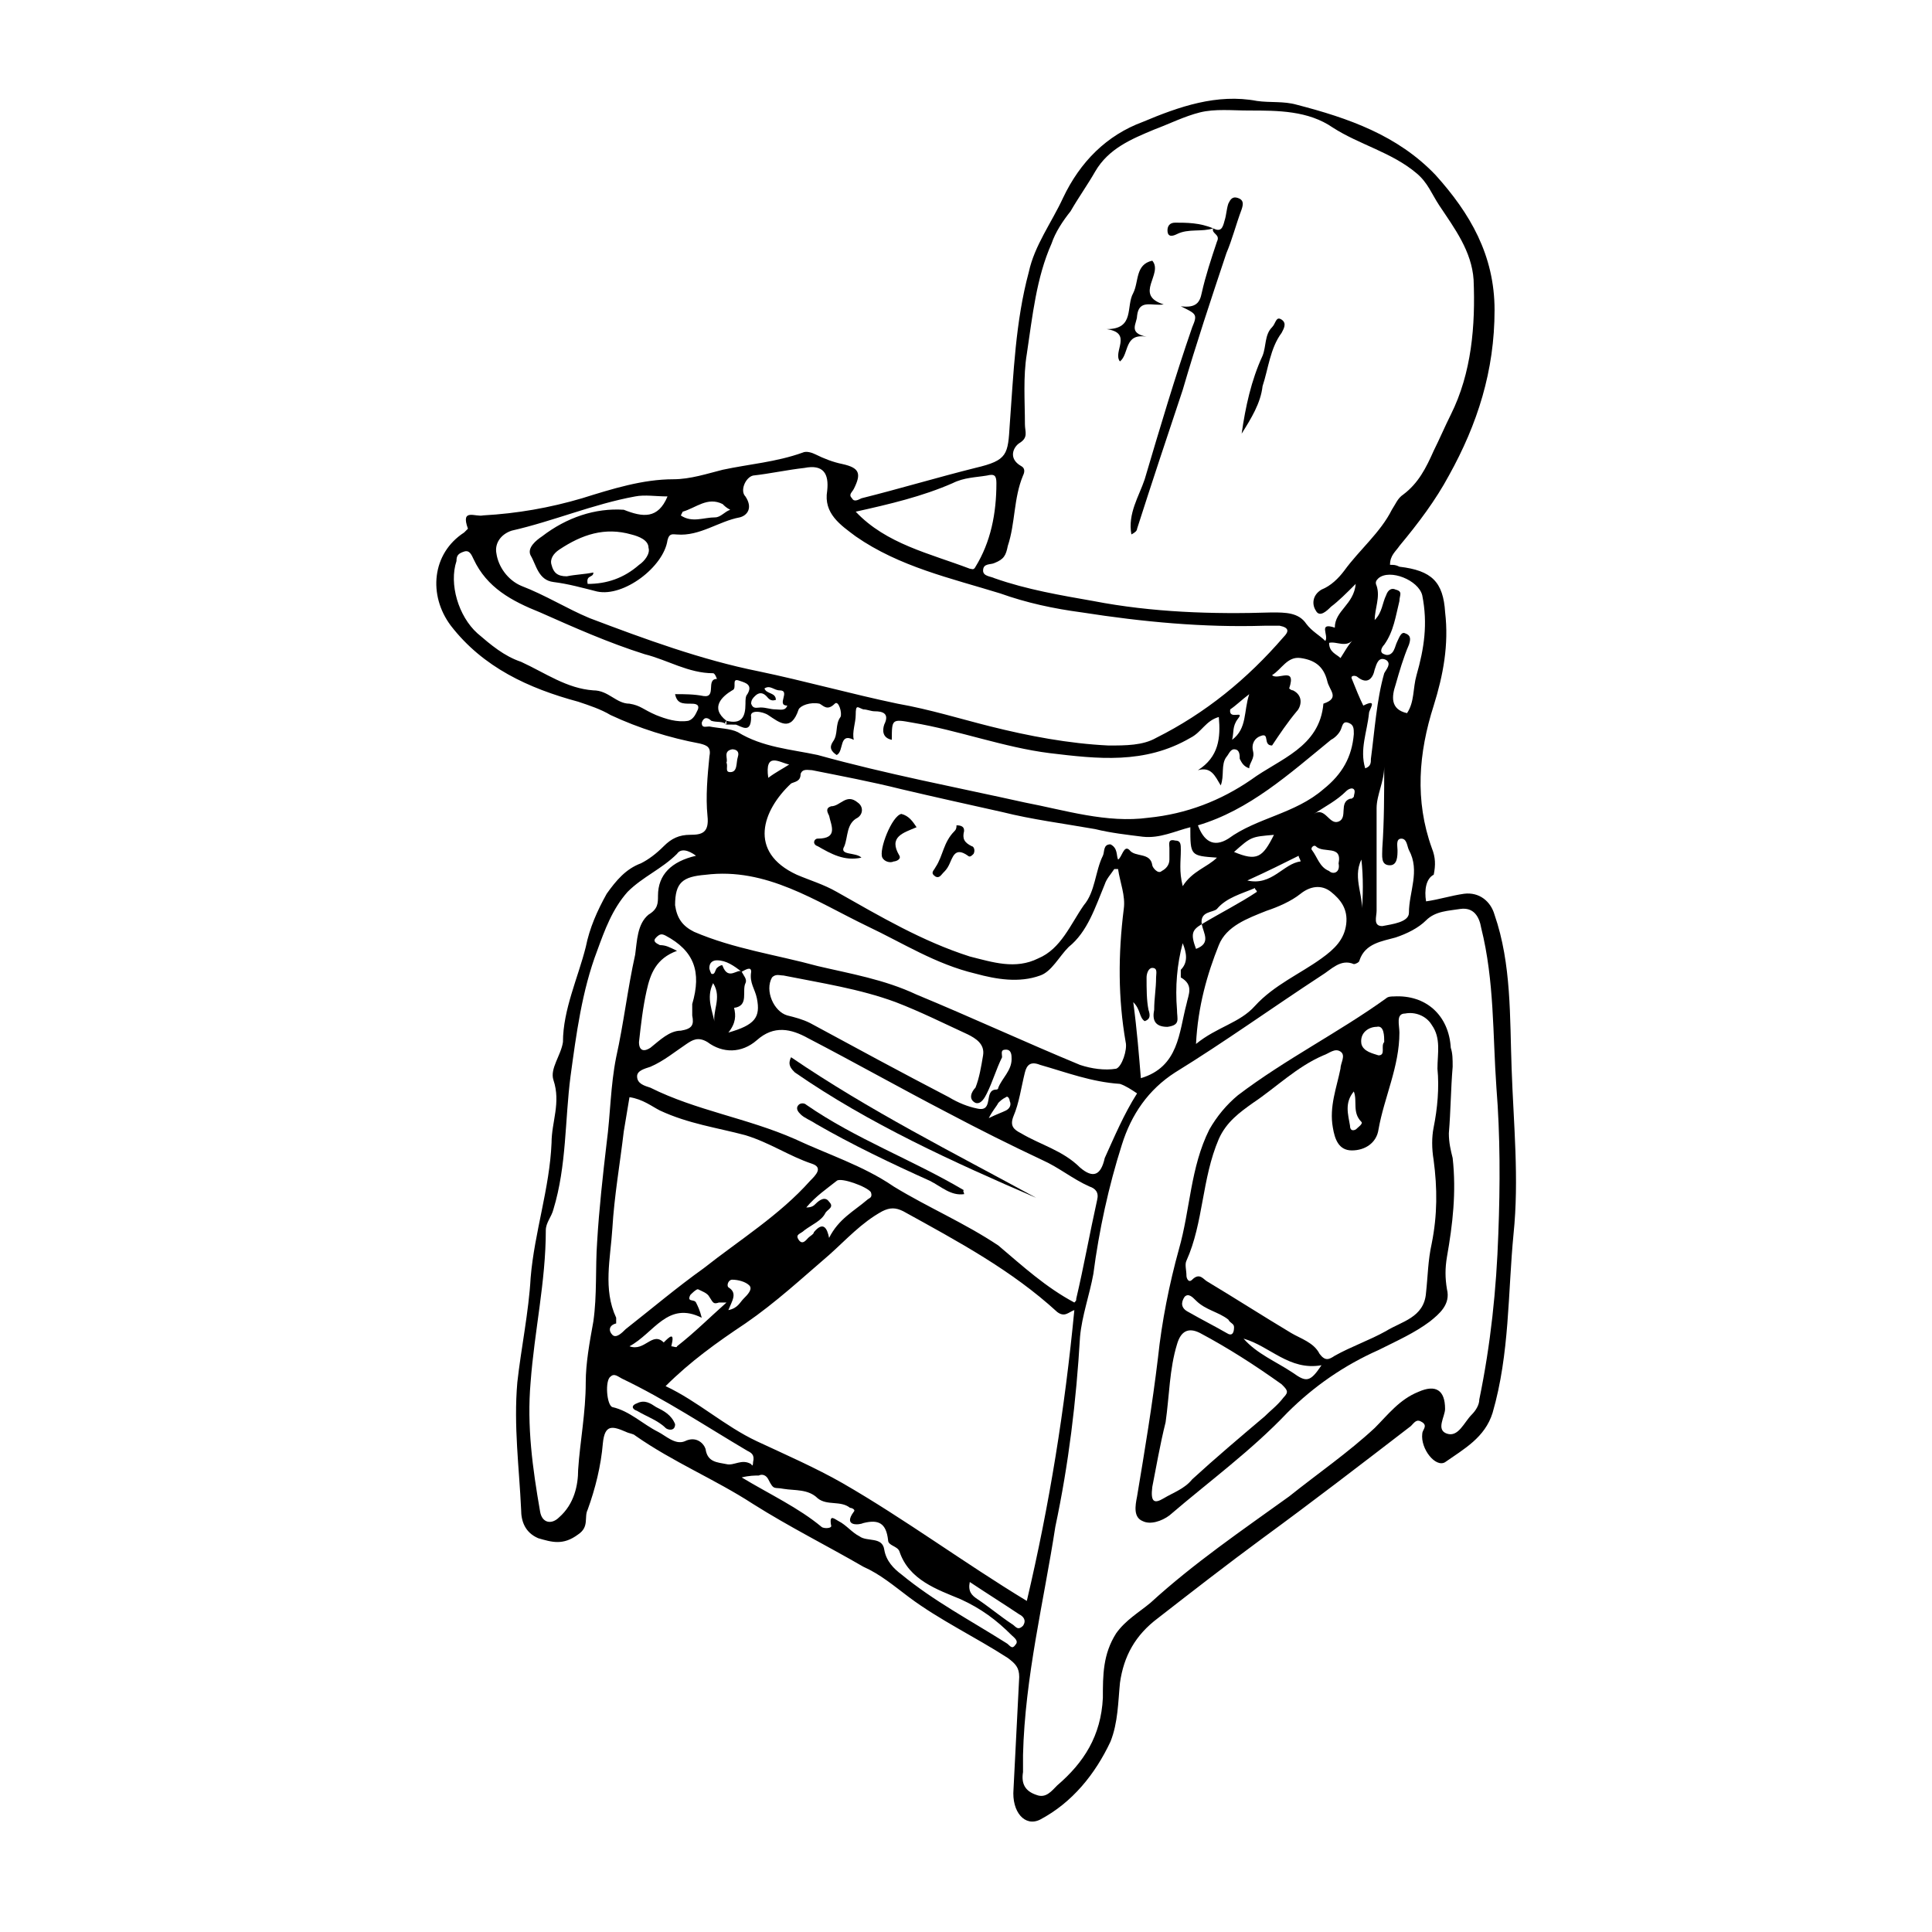 <?xml version="1.0" encoding="UTF-8"?>
<!-- Uploaded to: ICON Repo, www.svgrepo.com, Generator: ICON Repo Mixer Tools -->
<svg fill="#000000" width="800px" height="800px" version="1.1" viewBox="144 144 512 512" xmlns="http://www.w3.org/2000/svg">
 <g>
  <path d="m521.92 382.87c3.527-0.504 6.551-1.512 10.078-2.016 4.031-0.504 7.055 2.016 8.062 5.543 4.535 13.098 4.031 27.207 4.535 40.809 0.504 14.609 2.016 29.223 0.504 43.832-1.512 15.617-1.008 31.738-5.543 47.359-2.016 6.551-7.559 9.574-12.594 13.098-2.519 1.512-6.551-3.527-6.047-7.559 0-1.008 1.512-2.016 0-3.023-1.512-1.008-2.016 0-3.023 1.008-13.098 10.078-26.199 20.152-39.297 29.727-9.574 7.055-18.641 14.105-27.711 21.16-6.047 4.535-9.07 10.078-10.078 17.129-0.504 5.039-0.504 10.578-2.519 15.617-4.031 8.566-10.078 16.121-18.641 20.656-4.031 2.016-7.559-2.016-7.055-8.062 0.504-10.078 1.008-19.648 1.512-29.727 0-2.519-1.008-3.527-3.023-5.039-8.566-5.543-18.137-10.078-26.199-16.121-4.031-3.023-7.559-6.047-12.09-8.062-9.574-5.543-19.648-10.578-29.223-16.625-10.078-6.551-21.16-11.082-31.234-18.137-0.504-0.504-1.512-0.504-2.519-1.008-3.527-1.512-5.543-2.016-6.047 3.023-0.504 6.047-2.016 12.09-4.031 17.633-1.008 2.016 0.504 4.535-2.519 6.551-4.031 3.023-7.055 2.016-10.578 1.008-3.527-1.512-4.535-4.535-4.535-7.559-0.504-11.082-2.016-22.168-1.008-33.754 1.008-9.07 3.023-18.641 3.527-27.711 1.008-12.09 5.039-23.68 5.543-35.77 0-5.543 2.519-10.578 0.504-16.625-1.008-3.023 2.016-6.551 2.519-10.078 0-8.566 4.031-17.129 6.047-25.191 1.008-5.039 3.023-9.574 5.543-14.105 2.519-3.527 5.039-6.551 9.07-8.062 2.016-1.008 4.031-2.519 6.047-4.535 2.016-2.016 4.031-3.023 7.055-3.023s5.039-0.504 4.535-5.039c-0.504-5.039 0-10.578 0.504-15.617 0.504-2.519-0.504-3.023-2.519-3.527-8.062-1.512-16.121-4.031-23.68-7.559-2.519-1.512-5.543-2.519-8.566-3.527-13.098-3.527-25.191-9.07-33.754-20.152-6.047-8.062-5.039-19.145 3.527-24.688 0.504-0.504 1.008-1.008 1.008-1.008-2.016-5.543 2.016-3.023 4.031-3.527 9.07-0.504 17.633-2.016 26.199-4.535 8.062-2.519 16.121-5.039 24.184-5.039 4.535 0 9.07-1.512 13.098-2.519 7.055-1.512 14.105-2.016 21.16-4.535 1.008-0.504 2.519 0 3.527 0.504 2.016 1.008 4.535 2.016 7.055 2.519 4.535 1.008 5.039 2.519 3.023 6.551-0.504 1.008-1.512 1.512-0.504 2.519 0.504 1.008 1.512 0.504 2.519 0 10.078-2.519 20.152-5.543 30.23-8.062 8.566-2.016 8.566-3.527 9.07-11.586 1.008-13.602 1.512-27.207 5.039-40.305 1.512-7.055 6.047-13.098 9.07-19.648 4.535-9.574 11.586-16.625 21.16-20.152 9.574-4.031 19.648-7.559 30.23-5.543 3.527 0.504 7.055 0 10.578 1.008 13.602 3.527 26.703 8.062 36.777 18.641 9.07 10.078 15.617 21.16 15.617 35.77 0 16.121-4.535 30.23-12.09 43.832-3.527 6.551-8.062 12.594-13.098 18.641-1.008 1.512-2.519 2.519-2.519 5.039 1.008 0 1.512 0 2.519 0.504 8.566 1.008 11.586 4.031 12.09 12.09 1.008 8.566-0.504 16.625-3.023 24.688-4.031 12.594-5.039 25.191-0.504 37.785 1.008 2.519 1.008 4.535 0.504 7.055-2.031 1.023-2.535 4.047-2.031 7.066zm-59.449 6.047c5.039-3.023 10.078-5.543 14.609-8.566 0-0.504-0.504-0.504-0.504-1.008-3.527 1.512-7.559 2.519-10.078 5.543-1.008 1.008-4.531 0.504-4.027 4.031-2.519 1.512-3.023 2.519-1.512 6.551 4.027-1.512 2.016-4.031 1.512-6.551zm-121.92 12.598c-2.016-1.512-4.031-3.023-6.551-3.023-1.008 0-2.016 0.504-2.016 2.016 0 0.504 0.504 1.512 0.504 1.512 1.008 0.504 1.008-1.008 1.512-1.512s1.512-1.008 1.512-0.504c1.512 4.027 4.031 0.504 5.039 1.512 0.504 1.008 1.512 2.016 1.008 3.023-1.008 2.016 1.008 6.047-3.023 6.551 0.504 2.016 0.504 4.031-1.512 6.551 7.055-2.016 8.566-4.031 7.559-9.07-0.504-2.519-2.016-4.031-1.512-7.055-0.004-1.512-1.516-0.504-2.519 0zm-4.031-65.496c-1.008-1.008-2.519-0.504-4.031-1.008-1.008-1.008-2.016-1.008-2.519 0.504 0 1.512 1.008 1.008 2.016 1.008 2.519 0.504 5.543 0.504 7.559 1.512 6.551 4.031 14.105 4.535 21.16 6.047 18.137 5.039 36.777 8.566 54.914 12.594 10.578 2.016 21.664 5.543 32.746 4.031 10.078-1.008 19.145-4.535 27.207-10.078 7.559-5.543 18.137-8.566 19.145-20.152 4.535-1.512 1.512-3.527 1.008-6.047-1.008-4.031-3.527-5.543-7.055-6.047-3.527-0.504-5.039 3.023-7.559 4.535 1.512 1.512 6.551-2.519 4.535 3.527 0 0 0.504 0.504 1.008 0.504 3.023 1.512 2.016 4.535 1.008 5.543-2.519 3.023-4.535 6.047-6.551 9.07-2.519 0-0.504-3.527-3.023-2.519-1.512 0.504-2.519 2.016-2.016 4.031 0.504 2.016-1.008 3.023-1.008 4.535-1.512-0.504-2.016-1.512-2.519-2.519 0-1.008 0-2.519-1.512-2.519-1.008 0-1.512 1.512-2.016 2.016-1.512 2.016-0.504 5.039-1.512 7.559-1.512-2.519-2.519-5.039-6.047-4.031 5.543-3.527 6.047-8.566 5.543-14.105-3.527 1.008-4.535 4.031-7.559 5.543-12.09 7.055-24.688 5.543-37.281 4.031-12.09-1.512-24.184-6.047-36.273-8.062-5.543-1.008-5.543-1.008-5.543 4.535-2.519-0.504-2.519-2.519-2.016-4.031 1.512-3.023-0.504-3.527-2.519-3.527-1.008 0-2.016-0.504-3.023-0.504-1.512-0.504-2.016-1.512-2.016 1.512 0 2.016-1.008 4.535-0.504 6.551-4.031-2.016-2.519 3.023-4.535 4.031-1.512-1.008-2.016-2.016-1.008-3.527 1.512-2.016 0.504-4.535 2.016-6.551 0.504-1.008-0.504-4.535-1.512-3.527-2.016 2.016-3.023 0.504-4.031 0-2.519-0.504-5.039 0.504-5.543 1.512-2.016 6.047-5.039 3.527-8.062 1.512-1.512-1.008-5.039-1.512-4.535 0.504 0 4.535-2.519 2.519-4.031 2.016-0.488-0.004-1.496-0.004-2.504-0.004v-1.008c4.031 1.008 5.039-1.008 5.039-4.535 0-1.008 0-2.016 0.504-2.519 1.512-2.519-0.504-3.023-2.016-3.527-2.519-1.008-0.504 2.016-2.016 2.519-2.519 1.512-6.047 4.535-1.512 8.062-0.504 0.504-0.504 1.008 0 1.008zm166.76-37.281c-2.519 2.519-4.535 4.535-6.551 6.047-1.008 1.008-3.023 3.023-4.031 1.008-1.008-1.512-1.008-4.031 1.512-5.543 2.519-1.008 4.535-3.023 6.047-5.039 4.031-5.543 9.574-10.078 12.594-16.121 1.008-1.512 1.512-3.023 3.023-4.031 4.031-3.023 6.047-7.055 8.062-11.586 1.512-3.023 3.023-6.551 4.535-9.574 5.543-11.082 6.551-23.68 6.047-35.77-0.504-7.559-5.039-13.602-9.07-19.648-2.016-3.023-3.023-6.047-6.047-8.566-6.551-5.543-15.113-7.559-22.168-12.09-6.551-4.535-14.609-4.535-22.168-4.535-4.535 0-9.07-0.504-13.098 0.504-4.031 1.008-8.062 3.023-12.09 4.535-6.047 2.519-12.09 5.039-15.617 11.082-2.016 3.527-4.535 7.055-6.551 10.578-2.016 2.519-4.031 5.543-5.039 8.566-4.031 9.07-5.039 19.145-6.551 29.223-1.008 6.047-0.504 12.594-0.504 18.641 0 2.016 1.008 3.527-1.512 5.039-1.512 1.008-3.023 4.031 0.504 6.047 1.008 0.504 1.008 1.512 0.504 2.519-2.519 6.047-2.016 12.594-4.031 18.641-0.504 2.519-1.008 3.527-3.527 4.535-1.008 0.504-3.023 0-3.023 2.016 0 1.512 2.016 1.512 3.023 2.016 8.566 3.023 17.633 4.535 26.199 6.047 15.617 3.023 31.738 3.527 47.359 3.023 3.527 0 7.055 0 9.07 3.023 1.512 2.016 3.527 3.023 5.039 4.535 1.008-1.512-2.016-5.039 2.519-3.527-0.004-4.543 5.035-6.055 5.539-11.594zm-88.168 310.34v4.535c-0.504 3.023 0.504 5.039 3.527 6.047 2.519 1.008 4.031-1.008 5.543-2.519 7.055-6.047 11.586-13.098 12.09-23.176 0-6.047 0-11.586 3.527-17.129 2.519-3.527 6.047-5.543 9.07-8.062 11.586-10.578 24.184-19.145 36.777-28.215 7.559-6.047 15.617-11.586 22.672-18.137 3.527-3.527 6.551-7.559 11.586-9.574 4.535-2.016 7.055-0.504 7.055 4.535 0 2.016-2.519 5.543 0.504 6.551 3.023 1.008 4.535-3.023 6.551-5.039 1.008-1.008 2.016-2.519 2.016-4.031 3.023-14.609 4.535-29.223 5.039-43.832 0.504-13.098 0.504-26.199-0.504-38.793-1.008-14.105-0.504-28.215-4.031-42.32-0.504-3.023-2.016-5.543-5.543-5.039-3.023 0.504-6.551 0.504-9.07 3.023-2.016 2.016-5.039 3.527-8.062 4.535-3.527 1.008-8.062 1.512-9.574 6.047 0 0.504-1.008 1.008-1.512 1.008-3.527-1.512-6.047 1.512-8.566 3.023-13.098 8.566-25.695 17.633-38.793 25.695-7.055 4.535-11.586 11.082-14.105 19.145-3.527 11.082-6.047 22.672-7.559 34.258-1.008 5.543-3.023 11.082-3.527 16.625-1.008 17.129-3.023 33.754-6.551 50.383-3.016 19.648-8.055 39.801-8.559 60.457zm-94.211-333.52c-3.023 0-6.047-0.504-8.566 0-11.082 2.016-21.664 6.551-32.746 9.07-3.023 1.008-4.535 3.527-4.031 6.047 0.504 3.527 3.023 7.055 6.551 8.566 6.551 2.519 12.09 6.047 18.137 8.566 14.609 5.543 29.727 11.082 44.84 14.105 12.09 2.519 24.688 6.047 36.777 8.566 8.566 1.512 16.625 4.031 24.688 6.047 10.078 2.519 20.656 4.535 31.234 5.039 4.535 0 9.07 0 12.594-2.016 13.098-6.551 24.184-15.617 33.754-26.703 1.512-1.512 1.512-2.519-1.008-3.023h-4.031c-16.121 0.504-32.242-1.008-48.367-3.527-7.559-1.008-14.609-2.519-21.664-5.039-13.098-4.031-26.703-7.055-38.289-15.113-4.031-3.023-8.566-6.047-7.559-12.09 0.504-4.535-1.008-7.055-6.047-6.047-4.535 0.504-9.07 1.512-13.602 2.016-2.016 0.504-3.527 4.031-2.016 5.543 2.016 3.023 0.504 5.039-1.512 5.543-5.543 1.008-10.578 5.039-16.625 4.535-1.008 0-2.016-0.504-2.519 1.512-1.008 7.055-11.586 15.113-18.641 13.602-4.031-1.008-7.559-2.016-11.586-2.519-4.031-0.504-4.535-4.535-6.047-7.055-1.008-2.016 1.512-4.031 3.023-5.039 6.551-5.039 14.105-7.559 21.664-7.055 5.043 2.008 9.074 2.512 11.594-3.531zm107.81 215.63c-1.512 0.504-2.519 2.016-4.535 0.504-12.09-11.082-26.199-18.641-40.809-26.703-2.016-1.008-3.527-1.008-5.543 0-5.543 3.023-9.574 7.559-14.105 11.586-7.055 6.047-14.105 12.594-22.168 18.137-7.559 5.039-14.609 10.078-21.16 16.625 8.566 4.031 15.617 10.578 24.184 14.609 7.559 3.527 15.617 7.055 22.672 11.082 16.625 9.574 32.242 21.16 48.871 31.234 6.047-25.684 10.074-50.875 12.594-77.074zm11.59-119.4c1.008-0.504 1.512-4.031 3.023-2.519 1.512 2.016 5.543 0.504 6.047 4.031 0 0.504 1.512 2.519 2.519 1.512 1.008-0.504 2.016-1.512 2.016-3.023v-3.023c0-1.008-0.504-2.519 1.512-2.016 1.512 0 1.512 1.008 1.512 2.519 0 3.023-0.504 5.543 0.504 9.574 2.519-4.031 6.551-5.039 9.07-7.559-7.055-0.504-7.055-0.504-7.055-8.062-4.031 1.008-8.062 3.023-12.594 2.519-4.031-0.504-8.566-1.008-12.594-2.016-8.566-1.512-16.625-2.519-24.688-4.535-9.07-2.016-18.137-4.031-26.703-6.047-8.062-2.016-16.121-3.527-23.68-5.039-1.008 0-2.519-0.504-3.023 1.008 0 2.016-1.512 2.016-2.519 2.519-7.559 7.055-11.586 18.137 1.512 24.184 3.527 1.512 7.055 2.519 10.578 4.535 11.586 6.551 22.672 13.098 35.266 17.129 6.047 1.512 12.09 3.527 18.137 0.504 6.047-2.519 8.566-9.07 12.09-14.105 3.023-3.527 3.023-9.07 5.039-13.098 0.504-1.008 0-3.023 2.016-3.023 2.016 1.008 1.512 3.023 2.016 4.031zm-11.59 117.39c0.504-0.504 0.504-0.504 0.504-1.008 2.016-8.566 3.527-17.129 5.543-26.199 0.504-2.016-0.504-3.023-2.016-3.527-4.535-2.016-8.062-5.039-12.594-7.055-8.566-4.031-16.625-8.062-25.191-12.594-12.594-6.551-24.184-13.098-36.777-19.648-4.535-2.519-9.07-3.527-13.602 0.504-4.031 3.527-9.07 3.527-13.098 0.504-2.519-1.512-4.031-0.504-5.543 0.504-3.023 2.016-6.047 4.535-9.574 6.047-1.512 0.504-3.527 1.008-3.527 2.519 0 2.016 2.016 2.519 3.527 3.023 12.09 6.047 25.695 8.062 38.289 13.602 8.566 4.031 18.137 7.055 26.199 12.594 9.07 5.543 18.641 9.574 27.711 15.617 6.547 5.547 12.594 11.086 20.148 15.117zm11.59-114.87h-1.008c-1.008 1.512-2.016 2.519-2.519 4.031-2.519 6.047-4.535 12.594-9.574 16.625-2.519 2.519-4.535 6.551-7.559 7.559-5.543 2.016-11.586 1.008-17.129-0.504-10.578-2.519-19.145-8.062-28.719-12.594-13.602-6.551-26.703-15.617-42.824-13.602-6.047 0.504-8.062 2.016-8.062 8.062 0.504 3.527 2.016 5.543 5.039 7.055 10.578 4.535 21.664 6.047 32.746 9.07 8.566 2.016 17.633 3.527 26.199 7.559 14.609 6.047 28.719 12.594 43.328 18.641 3.023 1.008 6.551 1.512 9.574 1.008 1.512-0.504 3.023-5.039 2.519-7.055-2.016-11.586-2.016-23.176-0.504-35.266 0.508-3.535-1.004-7.062-1.508-10.59zm-111.85-3.527c-2.016-1.512-4.031-2.016-5.039-0.504-4.031 4.031-9.07 6.047-13.098 10.078-4.031 4.535-6.047 10.078-8.062 15.617-4.031 10.578-5.543 22.168-7.055 33.25-1.512 11.586-1.008 23.68-4.535 35.266-0.504 2.016-2.016 3.527-2.016 5.543 0 13.602-3.023 26.703-4.031 40.305-1.008 11.586 0.504 22.672 2.519 34.258 0.504 3.023 3.023 3.527 5.039 1.512 4.031-3.527 5.039-8.566 5.039-12.594 0.504-7.559 2.016-15.113 2.016-23.176 0-5.039 1.008-10.578 2.016-16.121 1.008-7.055 0.504-14.105 1.008-21.16 0.504-8.566 1.512-17.633 2.519-26.199 1.008-7.559 1.008-15.113 2.519-22.672 2.016-9.07 3.023-18.137 5.039-27.207 0.504-3.527 0.504-8.062 3.527-10.578 2.519-1.512 2.519-3.023 2.519-5.039 0-5.539 3.523-9.066 10.074-10.578zm-17.633 63.984c-0.504 3.023-1.008 6.047-1.512 9.07-1.008 8.566-2.519 17.129-3.023 25.695-0.504 8.062-2.519 16.121 1.008 23.68v1.512c-2.016 0.504-2.016 2.016-1.008 3.023 1.008 1.008 2.519-0.504 3.527-1.512 7.055-5.543 13.602-11.082 20.656-16.121 9.574-7.559 20.152-14.105 28.215-23.176 1.512-1.512 3.527-3.527 0.504-4.535-6.047-2.016-11.082-5.543-17.633-7.559-7.559-2.016-15.113-3.023-22.672-6.551-2.016-1.008-4.535-3.023-8.062-3.527zm12.09-106.81c2.519 0 5.039 0 7.559 0.504 3.527 0.504 0.504-4.535 3.527-4.535 0 0-0.504-1.512-1.008-1.512-6.551 0-12.09-3.527-18.137-5.039-9.574-3.023-18.641-7.055-27.711-11.082-7.559-3.023-14.105-6.551-17.633-14.105-0.504-1.008-1.008-2.519-2.519-2.016-1.512 0.504-2.016 1.008-2.016 2.519-2.016 6.047 0.504 14.609 5.543 19.145 3.527 3.023 7.055 6.047 11.586 7.559 6.551 3.023 12.09 7.055 19.145 7.559 4.031 0 6.047 3.527 9.574 3.527 3.023 0.504 3.527 1.512 7.055 3.023 2.519 1.008 5.543 2.016 8.566 1.512 1.512-0.504 2.016-2.016 2.519-3.023 0.504-1.512-1.008-1.512-2.016-1.512-2.019-0.004-3.531-0.004-4.035-2.523zm81.617 95.723c0.504-3.023-2.016-4.535-4.031-5.543-6.551-3.023-12.594-6.047-19.145-8.566-9.574-3.527-19.648-5.039-29.727-7.055-1.008 0-2.016-0.504-3.023 0.504-2.016 3.527 0.504 9.07 4.031 10.078 2.016 0.504 4.031 1.008 6.047 2.016 12.09 6.551 24.184 13.098 36.777 19.648 2.519 1.512 5.039 2.519 7.559 3.023 4.535 1.008 1.512-5.039 5.039-5.039 0 0 0.504 0 0.504-0.504 1.008-2.519 3.527-4.535 3.527-7.559 0-1.008 0-2.519-1.512-2.519s-1.008 1.008-1.008 2.016c-1.512 3.023-2.519 6.551-4.031 9.574-0.504 1.008-1.512 3.023-3.023 2.519-2.016-1.008-1.008-3.023 0-4.031 1.008-2.516 1.512-5.539 2.016-8.562zm56.43-3.019c5.543-4.535 11.586-5.543 15.617-10.078 5.039-5.543 12.09-8.566 17.633-12.594 3.527-2.519 6.047-5.039 6.551-9.07 0.504-4.031-1.512-6.551-4.031-8.566s-5.543-1.512-8.062 0.504c-2.519 2.016-6.047 3.527-9.07 4.535-5.039 2.016-10.578 4.031-12.594 9.07-3.023 7.559-5.539 16.121-6.043 26.199zm-15.621 13.098c-1.512-1.008-3.023-2.016-4.535-2.519-7.559-0.504-14.105-3.023-21.16-5.039-2.519-1.008-3.527 0-4.031 2.016-1.008 4.031-1.512 8.062-3.023 11.586-1.008 2.519 0 3.527 2.016 4.535 5.039 3.023 11.082 4.535 15.617 9.07 3.527 3.023 5.543 2.016 6.551-2.519 2.523-5.543 5.043-11.586 8.566-17.129zm-74.562-154.16c8.062 8.566 19.648 11.082 30.23 15.113 0.504 0 1.008 0.504 1.512-0.504 4.031-6.551 5.543-14.105 5.543-22.168 0-2.016-0.504-2.519-2.519-2.016-3.023 0.504-6.047 0.504-9.07 2.016-8.062 3.527-16.625 5.543-25.695 7.559zm90.688 83.125c1.512 4.031 4.031 6.047 8.062 3.527 7.559-5.543 17.633-6.551 25.191-13.098 5.039-4.031 7.559-8.566 8.062-14.609 0-1.512 0-2.519-1.512-3.023-1.512-0.504-1.512 1.008-2.016 2.016-0.504 1.008-1.512 2.016-2.519 2.519-11.09 9.066-21.668 18.641-35.27 22.668zm-120.91 172.81c7.559 4.535 15.113 8.062 21.16 13.098 0.504 0.504 3.023 0.504 2.519-0.504-0.504-3.023 1.008-1.512 2.016-1.008 2.016 1.008 3.527 3.023 5.543 4.031 2.016 1.512 6.047 0 6.551 3.527 0.504 3.023 2.519 5.039 4.535 6.551 8.566 7.055 18.137 12.09 27.711 18.137 1.008 0.504 1.512 2.016 2.519 0.504 1.008-1.008-0.504-2.016-1.008-2.519-4.031-4.031-8.062-7.055-13.602-9.574-6.047-2.519-13.602-5.039-16.121-12.594-0.504-1.512-3.023-1.512-3.023-3.023-0.504-4.535-2.519-5.543-6.551-4.535-1.008 0.504-5.543 1.008-2.519-3.023 0.504-0.504-0.504-1.008-1.008-1.008-2.519-2.016-6.047-0.504-8.566-2.519-2.519-2.519-6.047-2.016-9.07-2.519-2.519-0.504-2.519 0.504-4.031-2.519-0.504-1.008-1.512-1.512-2.519-1.008-1.012 0.004-2.523 0.004-4.535 0.508zm-17.133-139.55c-5.543 2.016-7.055 6.047-8.062 10.578-1.008 4.535-1.512 9.07-2.016 13.602 0 2.519 1.512 2.519 3.023 1.512 2.519-2.016 5.039-4.535 8.062-4.535 3.023-0.504 3.527-1.512 3.023-4.031v-3.023c2.519-8.566 0.504-14.105-7.055-18.137-1.008-0.504-1.512-0.504-2.519 0.504s0 1.512 1.008 2.016c1.516 0.004 2.519 0.508 4.535 1.516zm20.152 135.52c0.504-2.016-0.504-2.519-1.512-3.023-11.082-6.551-21.664-13.602-33.25-19.145-1.008-0.504-2.016-1.512-3.023-0.504-1.512 1.008-1.008 7.559 0.504 8.062 4.535 1.008 8.062 4.535 12.09 6.551 2.016 1.008 4.535 3.527 7.055 2.519 3.023-1.512 5.039 0.504 5.543 2.016 0.504 3.527 3.023 3.527 5.543 4.031 2.016 0.504 4.031-1.512 6.551 0 0.5 1.004 0.5-0.508 0.5-0.508zm-43.828-232.76c5.039 0 9.574-1.512 13.602-5.039 1.512-1.008 3.023-3.023 2.519-4.535 0-2.016-2.519-3.023-4.535-3.527-7.055-2.016-13.098 0-19.145 4.031-1.512 1.008-2.519 2.519-2.016 4.031 0.504 2.016 1.512 3.023 4.031 3.023 2.519-0.504 4.535-0.504 7.055-1.008-0.004 1.512-2.016 0.504-1.512 3.023zm208.57 9.57c2.016-2.016 2.016-4.535 3.023-6.551 0.504-1.512 1.512-2.016 2.519-1.512 2.016 0.504 1.008 1.512 1.008 3.023-1.008 4.031-1.512 8.062-4.031 11.586-0.504 0.504-1.512 2.016 0 2.519 1.008 0.504 2.016 0 2.519-1.008 0.504-1.008 0.504-1.512 1.008-2.519 0.504-1.008 1.008-2.519 2.016-2.016 1.512 0.504 1.512 1.512 1.008 3.023-1.512 3.527-2.519 7.055-3.527 10.578-1.008 3.023-1.512 6.551 3.023 7.559 2.016-3.023 1.512-6.551 2.519-10.078 2.016-7.055 3.023-13.602 1.512-21.16-1.008-4.031-8.566-7.055-11.586-4.535-0.504 0.504-1.008 1.008-0.504 2.016 1.004 3.027-0.508 6.051-0.508 9.074zm-50.883 85.648c-1.512 5.543-2.016 11.586-1.512 17.633 0 2.519 1.008 4.031-2.519 4.535-3.527 0-4.031-2.016-3.527-4.535 0-3.023 0.504-5.543 0.504-8.566 0-1.008 0.504-2.519-1.008-2.519-1.008 0-1.512 1.512-1.512 2.519 0 3.023 0 6.047 0.504 8.566 0.504 1.512 0.504 2.519-1.008 3.023-1.512-1.008-1.008-3.023-3.023-5.039 1.008 7.559 1.512 14.105 2.016 20.152 10.078-3.023 10.078-12.09 12.09-19.648 0.504-2.519 2.016-5.039-1.512-7.055v-2.016c2.019-2.012 1.516-4.531 0.508-7.051zm53.402-46.855c0 4.031-2.016 7.559-2.016 11.082v27.207c0 1.512-1.008 4.031 1.512 4.031 2.519-0.504 7.055-1.008 7.055-3.527 0-5.543 3.023-11.082 0-16.625-0.504-1.008-0.504-3.023-2.016-3.023-1.512 0-1.008 2.016-1.008 3.023 0 1.512 0 4.031-2.016 4.031-2.519 0-2.016-2.519-2.016-4.535 0.504-7.051 0.504-14.609 0.504-21.664zm-147.11 124.95c2.519-5.039 6.551-7.055 10.078-10.078 0.504-0.504 1.512-0.504 1.008-2.016-1.008-1.512-8.062-4.031-9.07-3.023-2.519 2.016-5.543 4.031-8.062 7.055 1.512 0 2.016-0.504 2.519-1.008 1.008-1.008 2.519-2.016 3.527-0.504 1.512 1.512-0.504 2.016-1.008 3.023-1.008 2.016-3.527 3.023-5.543 4.535-1.008 1.008-2.519 1.008-1.512 2.519 1.008 1.512 2.016 0 2.519-0.504 0.504-0.504 1.512-1.008 1.512-1.512 2.519-3.023 3.527-1.008 4.031 1.512zm-52.898 28.719c4.031 1.512 6.047-4.031 9.07-1.008 1.512-1.512 3.023-3.023 2.016 1.008 0.504 0 1.512 0.504 1.512 0 4.535-3.527 8.566-7.559 13.098-11.586h-2.016c-1.512 0.504-1.512 0-2.519-1.512-0.504-1.008-2.016-1.512-3.023-2.016-0.504 0-1.512 1.008-2.016 1.512-1.008 2.016 1.008 1.008 1.512 2.016 0.504 1.008 1.008 2.016 1.512 4.031-9.066-4.539-12.594 4.027-19.145 7.555zm194.97-153.16c1.512-0.504 1.512-1.512 1.512-2.519 1.008-7.559 1.512-15.617 3.527-22.672 0.504-1.008 2.016-2.519 0.504-3.527-2.016-1.008-2.519 1.008-3.023 2.519-0.504 2.519-2.016 4.031-4.535 2.016-0.504-0.504-2.016-0.504-1.512 0.504 1.008 2.519 2.016 5.039 3.023 7.055 4.031-2.016 1.512 1.008 1.512 2.016-0.504 5.039-2.519 9.57-1.008 14.609zm-104.79 215.63c-0.504 2.519 0.504 3.527 2.016 4.535 3.023 2.016 6.047 4.535 9.07 6.551 1.008 0.504 1.512 2.016 3.023 0.504 1.008-1.512 0-2.519-1.008-3.023-4.539-3.027-8.57-5.547-13.102-8.566zm-63.48-284.15c-1.008-0.504-1.512-1.008-2.016-1.512-4.031-2.016-7.055 1.008-10.578 2.016l-0.504 1.008c3.023 2.016 6.047 0.504 9.07 0.504 1.508-0.004 2.516-1.512 4.027-2.016zm133.51 90.684c6.047 2.519 7.559 1.512 10.578-4.535-6.043 0.504-6.043 0.504-10.578 4.535zm21.16-10.074c3.023-2.016 4.031 3.023 6.551 2.016 2.519-1.008 0-5.039 3.023-6.047 0.504 0 0.504 0 1.008-0.504 0-0.504 0.504-1.512 0-2.016-0.504-0.504-1.512 0-2.016 0.504-2.519 2.519-5.543 4.031-8.566 6.047zm-142.58-30.23c-1.512 0.504-2.016-0.504-2.519-1.008-1.008-1.008-2.016-1.008-3.023 0-0.504 0.504-1.008 1.008-1.008 2.016 0.504 1.512 1.512 1.008 2.519 1.008 1.512 0 2.519 0.504 4.031 0.504 1.008 0 2.519 0.504 3.023-1.008-3.023 0 1.008-4.031-2.016-4.031-1.512 0-2.519-1.512-4.031-0.504 0.504 1.512 3.023 1.008 3.023 3.023zm149.13 43.328c1.008-5.039-4.031-2.519-6.047-4.535-0.504-0.504-1.512 0.504-1.008 1.008 1.512 2.016 2.016 4.535 4.535 5.543 1.008 1.008 3.023 0.504 2.519-2.016zm-161.72 118.39c2.519-0.504 3.023-2.016 4.031-3.023 1.008-1.008 2.519-2.519 1.512-3.527-1.008-1.008-3.023-1.512-4.535-1.512-1.008 0-1.512 1.512-1.008 2.016 2.519 1.512 1.008 3.527 0 6.047zm138.04-163.23c-2.016 1.512-3.527 3.023-5.039 4.031-0.504 3.023 4.031 0 2.016 2.519-1.512 2.016-1.008 3.527-1.512 5.543 4.031-3.023 3.023-7.559 4.535-12.094zm-0.504 49.375c6.551 1.512 9.574-4.535 14.105-5.039 0-0.504-0.504-1.008-0.504-1.512-4.031 2.016-8.059 4.031-13.602 6.551zm-141.57 27.203c-2.016 4.031 0 7.559 0.504 11.082-1.008-3.523 2.016-7.051-0.504-11.082zm171.8-32.746c-2.519 5.039 1.008 10.078 0 15.113 0.504-5.539 0.504-10.578 0-15.113zm-8.562-57.434c0 2.519 2.016 3.023 3.023 4.031 1.008-1.512 2.016-3.527 3.527-5.039-2.016 2.519-4.535 0.504-6.551 1.008zm-159.71 31.738c0.504 1.008-0.504 2.519 1.008 2.519 2.016 0 1.512-2.519 2.016-4.031 0.504-1.512-0.504-2.016-1.512-2.016-2.519 0.504-1.008 2.519-1.512 3.527zm11.082 4.031c2.016-1.512 4.031-2.519 5.543-3.527-2.519-0.504-6.551-3.527-5.543 3.527zm58.441 90.184c2.016-1.008 3.527-1.512 4.535-2.016 1.008-0.504 1.512-1.512 1.008-2.519 0-0.504-0.504-1.512-1.008-1.008-1.008 0.504-1.512 1.008-2.016 1.512-0.504 1.008-1.512 2.016-2.519 4.031z"/>
  <path d="m465.49 204.52c2.016 1.008 2.519 0 3.023-2.016 0.504-1.512 0.504-3.023 1.008-4.535 0.504-1.008 1.008-2.016 2.519-1.512 1.512 0.504 1.512 1.512 1.008 3.023-1.512 4.031-2.519 8.062-4.031 11.586-4.031 12.09-8.062 24.184-11.586 36.273-4.031 12.09-8.062 24.184-12.09 36.777 0 0.504-0.504 1.008-1.512 1.512-1.008-5.543 2.016-10.078 3.527-14.609 4.031-13.602 8.062-27.207 12.594-40.305 1.512-3.527 1.008-3.527-3.023-5.543 4.031 0.504 5.039-1.008 5.543-3.527 1.008-4.535 2.519-9.07 4.031-13.602 1.004-2.012-1.516-2.012-1.012-3.523z"/>
  <path d="m452.39 224.67c-3.023 0.504-6.551-1.512-7.055 3.023 0 2.016-2.519 4.535 2.519 5.543-6.047-1.008-4.535 4.535-7.055 6.551-2.016-2.519 3.527-7.559-3.527-8.566 7.559 0 5.039-6.047 7.055-9.574 1.512-3.023 0.504-7.559 5.039-8.566 3.023 3.531-5.039 9.07 3.023 11.59z"/>
  <path d="m473.05 258.93c1.008-7.055 2.519-14.105 5.543-20.656 1.008-2.519 0.504-5.543 2.519-7.559 1.008-1.008 1.008-3.023 2.519-2.016 1.512 1.008 0.504 2.519 0 3.527-3.023 4.031-3.527 9.574-5.039 14.105-0.504 4.535-3.023 8.566-5.543 12.598z"/>
  <path d="m465.49 204.52c-3.023 1.008-6.551 0-9.574 1.512-1.008 0.504-2.519 1.008-2.519-1.008 0-1.008 0.504-2.016 2.016-2.016 3.027 0 6.555 0 10.078 1.512z"/>
  <path d="m528.97 426.7c-0.504 6.047-0.504 11.586-1.008 17.633 0 2.519 0.504 4.535 1.008 6.551 1.008 9.07 0 17.633-1.512 26.199-0.504 3.023-0.504 5.543 0 8.566 1.008 4.031-2.016 6.551-4.535 8.566-4.031 3.023-8.566 5.039-13.602 7.559-9.07 4.031-17.129 9.574-24.184 16.625-9.574 10.078-20.656 18.137-31.234 27.207-2.016 1.512-5.039 2.519-7.055 1.512-2.519-1.008-2.016-4.031-1.512-6.551 2.016-12.09 4.031-24.184 5.543-36.777 1.008-9.574 3.023-19.648 5.543-28.719 3.023-10.578 3.023-21.664 8.062-31.738 2.016-3.527 4.535-6.551 7.559-9.07 12.594-9.574 26.703-16.625 39.297-25.695 0.504-0.504 1.512-0.504 2.016-0.504 8.566-0.504 14.609 5.039 15.113 13.602 0.5 1.508 0.5 3.019 0.5 5.035zm-4.031 0.504c0-4.031 1.008-8.062-1.512-11.586-1.512-2.519-4.535-3.527-7.055-3.023-2.519 0-1.512 3.023-1.512 5.039 0 9.07-4.031 17.129-5.543 25.695-0.504 3.527-3.527 5.543-7.055 5.543s-4.535-3.023-5.039-6.047c-1.008-5.543 1.008-10.578 2.016-15.617 0-1.512 1.512-3.527 0-4.535-1.512-1.008-3.023 0.504-4.535 1.008-7.055 3.023-12.594 8.566-18.641 12.594-3.527 2.519-7.055 5.039-9.07 9.574-4.535 10.578-4.031 22.168-8.566 32.242-0.504 1.008 0 2.519 0 4.031 0 0.504 0.504 2.016 1.512 1.008 2.016-2.016 3.023 0 4.031 0.504 7.559 4.535 14.609 9.07 22.168 13.602 2.519 1.512 6.047 2.519 7.559 5.543 1.512 2.016 2.519 1.512 4.031 0.504 4.535-2.519 9.07-4.031 13.602-6.551 4.031-2.519 10.078-3.527 10.578-10.078 0.504-4.535 0.504-8.566 1.512-13.098 1.512-7.559 1.512-14.609 0.504-22.168-0.504-3.023-0.504-6.047 0-8.566 1.016-5.035 1.52-10.578 1.016-15.617zm-75.57 110.84c-0.504 4.031 0.504 4.535 3.023 3.023 2.519-1.512 5.543-2.519 7.559-5.039 6.047-5.543 12.594-11.082 19.145-16.625 1.512-1.512 3.527-3.023 5.039-5.039 1.512-1.512 1.008-2.016-0.504-3.527-7.055-5.039-14.105-9.574-21.664-13.602-3.023-1.512-5.039-0.504-6.047 3.023-2.016 6.551-2.016 13.602-3.023 20.656-1.512 6.043-2.519 12.09-3.527 17.129zm24.184-39.297c3.527 4.031 8.566 6.047 13.098 9.07 3.527 2.519 4.535 2.519 7.559-2.016-8.566 1.508-13.602-5.039-20.656-7.055zm-2.519-3.023c0-1.008-1.008-1.008-1.512-2.016-2.519-2.016-6.047-2.519-8.566-5.039-1.008-1.008-2.016-2.016-3.023-1.008-1.008 1.512-1.008 3.023 1.008 4.031 3.527 2.016 6.551 3.527 10.078 5.543 1.512 1.008 2.016 0 2.016-1.512zm39.801-75.57c0-1.512 0-4.535-2.016-4.031-2.016 0-4.535 1.512-4.031 4.535 0.504 2.016 3.023 2.519 4.535 3.023 2.016-0.004 0.504-2.519 1.512-3.527zm-8.059 13.098c-2.519 3.023-1.512 6.047-1.008 9.07 0 1.008 0.504 1.512 1.512 1.008 0.504-0.504 2.016-1.512 1.512-2.016-2.519-2.519-1.008-5.543-2.016-8.062z"/>
  <path d="m372.29 371.28c-4.535 1.008-8.062-1.008-11.586-3.023-1.512-0.504-1.008-2.016 0-2.016 5.543 0 3.527-3.527 3.023-6.047-0.504-1.008-1.008-2.016 0.504-2.519 2.519 0 4.031-3.527 7.055-1.008 1.512 1.008 1.512 3.023 0 4.031-3.023 1.512-2.519 5.039-3.527 7.559-1.516 2.519 3.019 1.512 4.531 3.023z"/>
  <path d="m397.48 362.71c2.016 0 2.016 1.008 2.016 1.512-0.504 2.016 0 3.023 2.016 4.031 0.504 0 1.008 1.008 0.504 2.016-0.504 0.504-1.008 1.008-1.512 0.504-3.527-2.519-4.031 0.504-5.039 2.519-0.504 1.008-1.008 1.512-1.512 2.016s-1.008 1.512-2.016 1.008c-1.512-1.008-0.504-1.512 0-2.519 2.016-3.023 2.016-6.551 5.039-9.574 0.504-0.504 0.504-1.008 0.504-1.512z"/>
  <path d="m386.9 363.22c-3.527 1.512-7.559 2.519-4.535 7.559 0.504 1.008-1.008 1.512-1.512 1.512-1.008 0.504-2.519 0-3.023-1.008-1.008-2.016 2.519-11.082 5.039-11.586 2.016 0.504 3.023 2.016 4.031 3.523z"/>
  <path d="m418.64 461.46c-22.168-9.574-44.336-19.648-63.984-33.25-1.008-1.008-2.016-2.016-1.008-4.031 20.656 14.105 42.824 25.188 64.992 37.281z"/>
  <path d="m399.5 460.46c-3.527 0.504-6.047-2.016-9.07-3.527-10.078-4.535-20.656-9.574-30.23-15.113-1.512-1.008-3.023-1.512-4.031-2.519-0.504-0.504-1.512-1.512-0.504-2.519 0.504-0.504 1.512-0.504 2.016 0 13.098 9.07 28.215 14.609 41.816 22.672-0.5 0 0.004 0.504 0.004 1.008z"/>
  <path d="m322.91 521.42c0 2.016-2.016 1.512-2.519 1.008-2.016-2.016-5.039-3.023-7.559-4.535-1.512-0.504-1.512-1.512 0-2.016 2.016-1.008 3.527 0 5.039 1.008 2.019 1.008 4.031 2.016 5.039 4.535z"/>
 </g>
</svg>